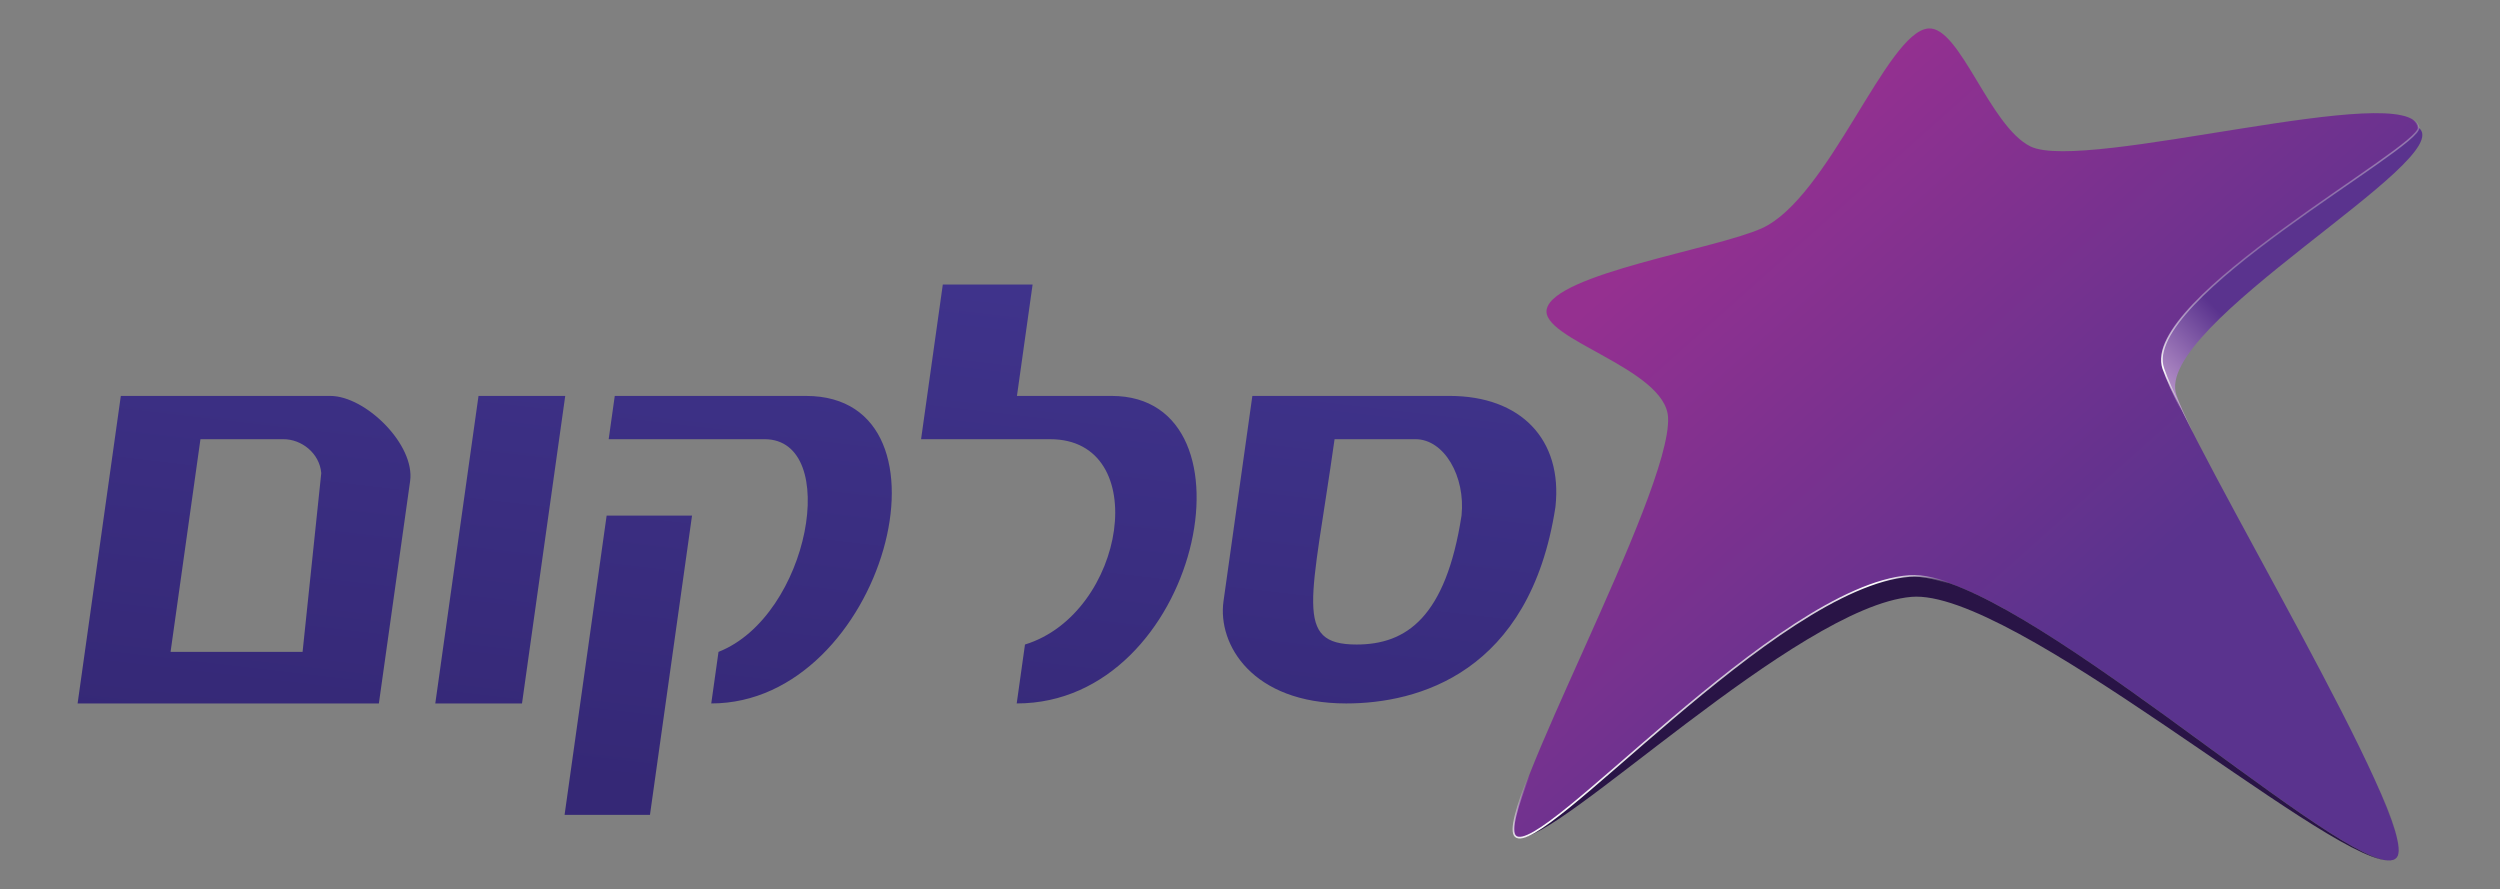 <?xml version="1.0" encoding="UTF-8" standalone="no"?><svg xmlns="http://www.w3.org/2000/svg" xmlns:xlink="http://www.w3.org/1999/xlink" version="1.0" viewBox="0 0 8306.868 2953.825"><rect x="0" y="0" width="8306.868" height="2953.825" fill="#808080" stroke="none"/><defs><linearGradient id="d"><stop offset="0" stop-color="#fff" stop-opacity="0"/><stop offset=".528" stop-color="#fff"/><stop offset="1" stop-color="#fff" stop-opacity="0"/></linearGradient><linearGradient id="c"><stop offset="0" stop-color="#efcced"/><stop offset=".569" stop-color="#5a338e"/><stop offset="1" stop-color="#5a338e"/></linearGradient><linearGradient id="b"><stop offset="0" stop-color="#3f338b"/><stop offset="1" stop-color="#352876"/></linearGradient><linearGradient id="a"><stop offset="0" stop-color="#953090"/><stop offset="1" stop-color="#5a338e"/></linearGradient><linearGradient xlink:href="#b" id="e" x1="313.37" x2="306.104" y1="434.183" y2="496.27" gradientTransform="matrix(28.382 0 0 28.382 -9560.834 -12401.697)" gradientUnits="userSpaceOnUse"/><linearGradient xlink:href="#a" id="f" x1="404.282" x2="448.632" y1="332.886" y2="382.557" gradientTransform="translate(0 90)" gradientUnits="userSpaceOnUse"/><linearGradient xlink:href="#c" id="g" x1="448.727" x2="471.17" y1="448.528" y2="426.844" gradientUnits="userSpaceOnUse"/><linearGradient xlink:href="#d" id="h" x1="436.972" x2="443.71" y1="450.698" y2="459.77" gradientUnits="userSpaceOnUse"/></defs><path fill="url(#e)" fill-rule="evenodd" d="M356.978 291.55h655.591c235.434 0 376.167 143.79 351.493 368.915-84.72 553.254-458.954 652.905-695.33 652.905-311.89 0-427.844-195.798-407.636-339.587l95.882-682.232zm273.174 143.79h268.89c94.84 0 166.536 122.906 152.968 253.925-52.368 338.139-183.485 428.307-348.765 428.307-211.192 0-149.002-143.789-73.093-682.232zM-671.54-78.63h298.36l-52.025 370.18h314.665c505.36 0 291.157 1021.82-315.476 1021.82l27.518-195.798c335.61-103.171 425.165-682.232 83.644-682.232h-428.92l72.234-513.97zm-1117.039 767.895h283.725l-139.737 994.285h-283.725l139.737-994.285zm27.005-397.714h635.334c531.3 0 259.067 1021.819-314.699 1021.819l24.078-171.323c302.858-119.314 408.056-706.707 152.95-706.707h-517.87l20.207-143.79zm-452.732 0h288.14l-143.608 1021.819h-288.14l143.608-1021.82zm-923.887 143.789h275.945c59.636 0 119.8 46.154 125.46 112.578l-62.083 594.129h-438.644l99.322-706.707zM-3402.8 291.55h695.925c117.174 0 282.369 161.79 265.299 283.255l-103.799 738.565h-1001.032L-3402.8 291.55z" transform="translate(3804.272 1024.001)"/><path fill="url(#f)" d="M426.365 468.312c-15.598 1.2-43.082 33.157-46.114 30.471-2.722-2.41 18.329-40.16 17.857-49.046-.305-5.754-15.055-9.147-14.197-12.7.996-4.122 19.711-6.985 25.143-9.42 7.857-3.523 14.653-23.037 19.53-23.407 3.697-.28 7.15 11.465 11.962 13.816 6.323 3.09 44.402-7.957 45.422-2.221.408 2.296-32.693 20.115-29.877 28.224 3.377 9.725 30.169 53.527 27.344 57.213-3.489 4.553-44.468-33.89-57.07-32.93z" transform="matrix(28.382 0 0 28.382 -5756.562 -11377.696)"/><path fill="url(#g)" d="M485.969 415.813c.408 2.295-32.691 20.11-29.875 28.218.57 1.643 1.849 4.302 3.5 7.531-.87-1.795-1.587-3.336-1.969-4.437-2.816-8.109 33.177-27.689 28.344-31.313z" transform="matrix(28.382 0 0 28.382 -5756.562 -11377.696)"/><path fill="#291446" d="M6361.758 1913.165c-5.975-.111-11.263.46-16.852.887-428.012 32.936-1171.838 881.768-1298.487 869.205 127.68 20.12 924.492-767.022 1304.695-800.024 333.37-28.936 1362.451 860.487 1579.648 875.414-212.759-20.28-1217.892-938.967-1569.004-945.482zM7897.058 2603.207c34.99 78.221 59.725 143.912 69.182 188.033-9.162-44.443-33.773-109.472-69.182-188.033zM7966.24 2791.24c4.014 18.724 5.366 33.49 3.548 44.347 2.048-10.862.284-25.761-3.548-44.347zM7969.788 2835.587c-.91 5.429-2.817 10.035-5.322 13.304 2.505-3.269 4.33-8.042 5.322-13.304zM7959.144 2854.213c-6.009 4.178-14.702 5.84-24.834 5.321 10.502.305 18.664-.93 24.834-5.321z"/><path fill="none" stroke="url(#h)" stroke-linecap="round" stroke-linejoin="round" stroke-width=".2" d="M426.365 468.312c-15.598 1.2-43.082 33.157-46.114 30.471-2.722-2.41 18.329-40.16 17.857-49.046-.305-5.754-15.055-9.147-14.197-12.7.996-4.122 19.711-6.985 25.143-9.42 7.857-3.523 14.653-23.037 19.53-23.407 3.697-.28 7.15 11.465 11.962 13.816 6.323 3.09 44.402-7.957 45.422-2.221.408 2.296-32.693 20.115-29.877 28.224 3.377 9.725 30.169 53.527 27.344 57.213-3.489 4.553-44.468-33.89-57.07-32.93z" transform="matrix(28.382 0 0 28.382 -5756.562 -11377.696)"/></svg>